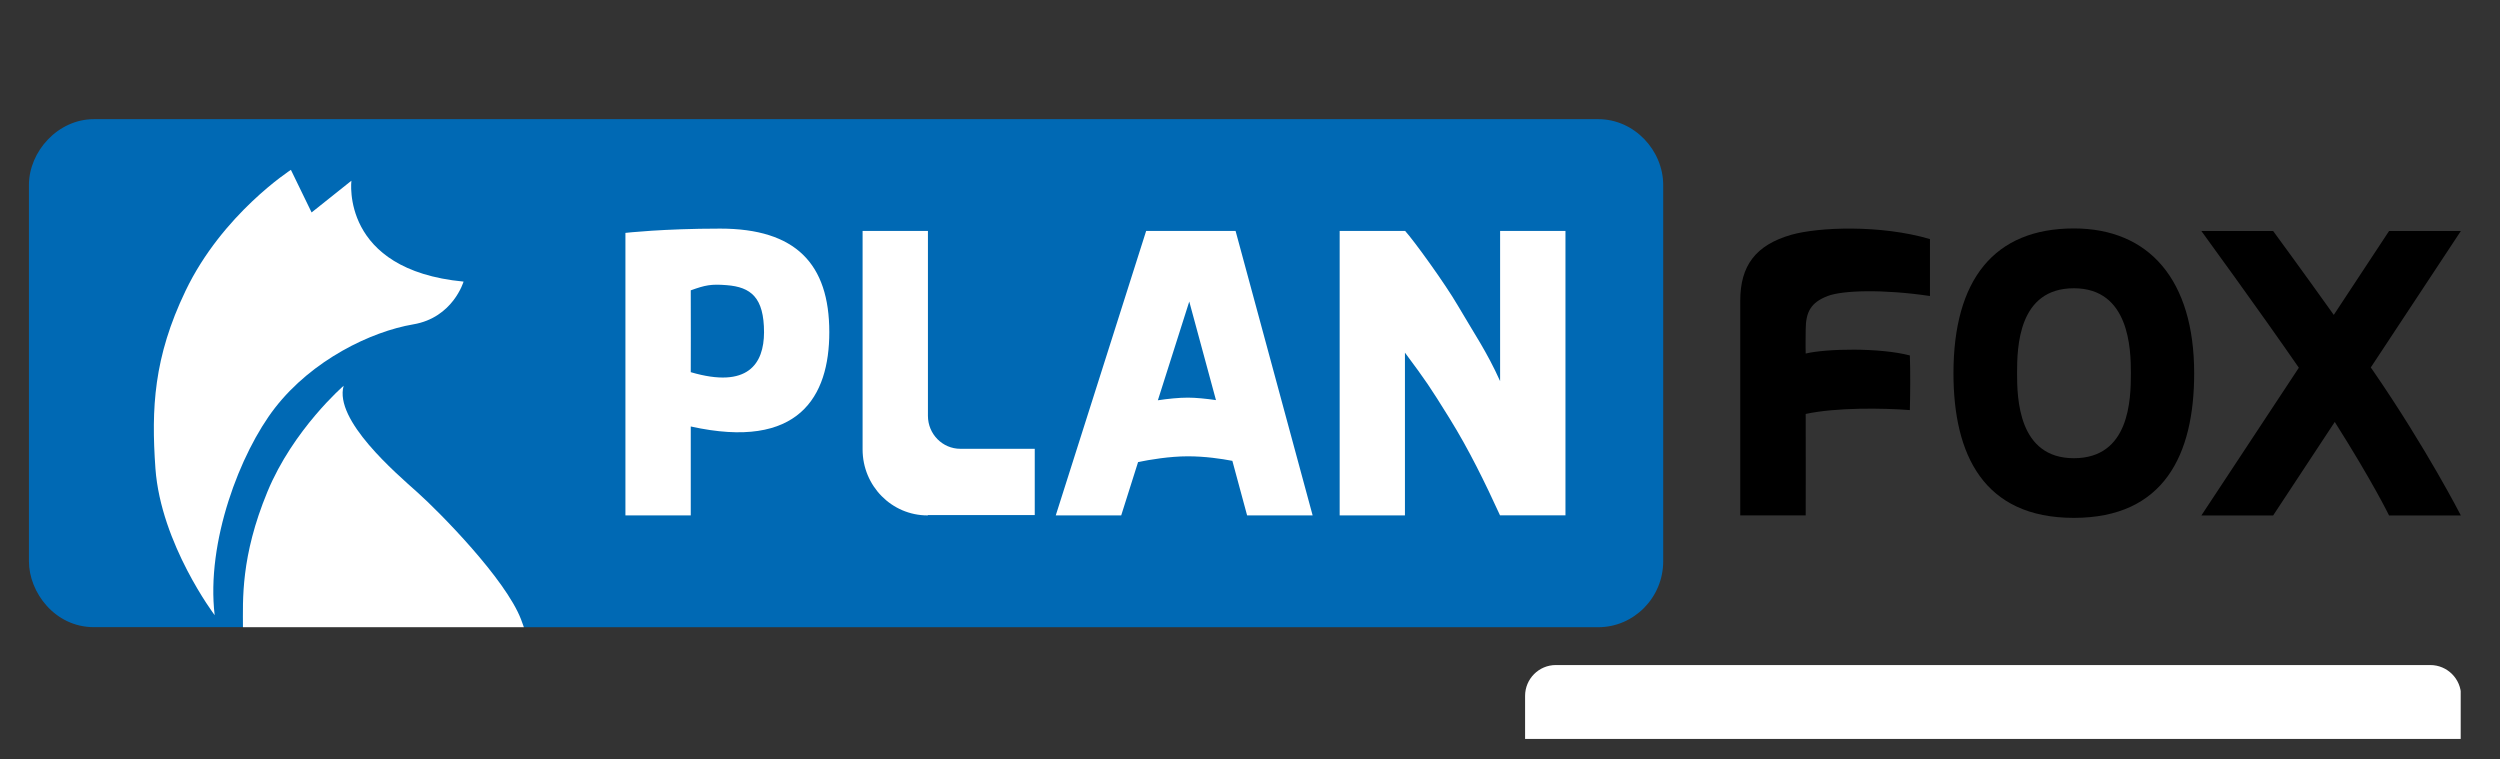 <svg xmlns="http://www.w3.org/2000/svg" xmlns:xlink="http://www.w3.org/1999/xlink" width="158" zoomAndPan="magnify" viewBox="0 0 118.5 36" height="48" preserveAspectRatio="xMidYMid meet" version="1.0"><rect x="0" y="0" width="118.5" height="36" fill="#333333" stroke="none"/><defs><clipPath id="372eb451ad"><path d="M 72.289 31.523 L 116.656 31.523 L 116.656 35.027 L 72.289 35.027 Z M 72.289 31.523 " clip-rule="nonzero"/></clipPath><clipPath id="bad9aa4a24"><path d="M 73.746 31.523 L 115.195 31.523 C 116.004 31.523 116.656 32.18 116.656 32.984 L 116.656 41.625 C 116.656 42.434 116.004 43.086 115.195 43.086 L 73.746 43.086 C 72.941 43.086 72.289 42.434 72.289 41.625 L 72.289 32.984 C 72.289 32.18 72.941 31.523 73.746 31.523 Z M 73.746 31.523 " clip-rule="nonzero"/></clipPath><clipPath id="967e663c76"><path d="M 1.359 5.648 L 79 5.648 L 79 29.73 L 1.359 29.73 Z M 1.359 5.648 " clip-rule="nonzero"/></clipPath><clipPath id="1d7b163261"><path d="M 7 8 L 22 8 L 22 29.73 L 7 29.73 Z M 7 8 " clip-rule="nonzero"/></clipPath><clipPath id="c9dc83a797"><path d="M 11 18 L 25 18 L 25 29.73 L 11 29.73 Z M 11 18 " clip-rule="nonzero"/></clipPath><clipPath id="efba7b0fcb"><path d="M 104 10 L 116.656 10 L 116.656 25 L 104 25 Z M 104 10 " clip-rule="nonzero"/></clipPath></defs><g clip-path="url(#372eb451ad)"><g clip-path="url(#bad9aa4a24)"><path fill="#ffffff" d="M 72.289 31.523 L 116.637 31.523 L 116.637 43.086 L 72.289 43.086 Z M 72.289 31.523 " fill-opacity="1" fill-rule="nonzero"/></g></g><g clip-path="url(#967e663c76)"><path fill="#0069b4" d="M 75.758 29.73 L 24.832 29.73 L 24.281 29.16 L 11.648 29.281 L 11.52 29.727 L 4.449 29.727 C 2.605 29.727 1.371 28.082 1.371 26.602 L 1.371 8.773 C 1.371 7.164 2.758 5.648 4.449 5.648 L 75.758 5.648 C 77.469 5.648 78.836 7.129 78.836 8.773 L 78.836 26.602 C 78.836 28.34 77.434 29.73 75.758 29.73 Z M 75.758 29.73 " fill-opacity="1" fill-rule="nonzero"/></g><g clip-path="url(#1d7b163261)"><path fill="#ffffff" d="M 21.973 13.348 C 21.973 13.348 21.473 15.059 19.586 15.375 C 17.59 15.715 14.801 17.059 13.035 19.332 C 11.383 21.461 9.762 25.699 10.176 29.16 C 10.176 29.16 7.625 25.781 7.367 22.203 C 7.168 19.363 7.281 16.941 8.793 13.789 C 10.535 10.148 13.789 8.051 13.789 8.051 L 14.77 10.07 L 16.656 8.566 C 16.66 8.566 16.117 12.789 21.973 13.348 Z M 21.973 13.348 " fill-opacity="1" fill-rule="nonzero"/></g><g clip-path="url(#c9dc83a797)"><path fill="#ffffff" d="M 24.832 29.73 C 24.789 29.605 24.742 29.48 24.699 29.363 C 23.961 27.438 20.82 24.262 19.789 23.34 C 18.762 22.422 15.828 19.914 16.289 18.285 C 16.289 18.285 13.895 20.355 12.676 23.309 C 11.398 26.398 11.516 28.449 11.516 29.73 Z M 24.832 29.73 " fill-opacity="1" fill-rule="nonzero"/></g><path fill="#ffffff" d="M 49.051 21.273 L 45.523 21.273 C 44.672 21.273 43.984 20.574 43.984 19.711 L 43.984 10.945 L 40.887 10.945 L 40.887 21.305 C 40.887 23.031 42.266 24.43 43.965 24.43 L 43.98 24.43 L 43.98 24.414 L 49.047 24.414 L 49.047 21.273 Z M 49.051 21.273 " fill-opacity="1" fill-rule="nonzero"/><path fill="#ffffff" d="M 71.102 24.43 C 70.391 22.879 69.633 21.32 68.699 19.816 C 67.762 18.309 67.613 18.086 66.594 16.715 L 66.594 24.43 L 63.5 24.43 L 63.5 10.945 L 66.602 10.945 C 66.996 11.375 68.484 13.422 69.109 14.496 C 69.859 15.785 70.473 16.66 71.105 18.066 L 71.105 10.945 L 74.203 10.945 L 74.203 24.426 L 71.102 24.426 Z M 71.102 24.43 " fill-opacity="1" fill-rule="nonzero"/><g clip-path="url(#efba7b0fcb)"><path fill="#000000" d="M 112.375 17.418 L 116.645 10.949 L 113.242 10.949 L 110.621 14.926 C 109.145 12.855 107.746 10.949 107.746 10.949 L 104.344 10.949 C 104.344 10.949 107.082 14.703 108.965 17.43 L 104.344 24.434 L 107.746 24.434 L 110.668 20 C 112.492 22.883 113.242 24.434 113.242 24.434 L 116.645 24.434 C 116.645 24.434 115.027 21.27 112.488 17.578 C 112.449 17.523 112.414 17.469 112.375 17.418 Z M 112.375 17.418 " fill-opacity="1" fill-rule="nonzero"/></g><path fill="#000000" d="M 98.301 10.828 C 94.527 10.828 92.594 13.25 92.594 17.695 C 92.594 21.555 94.023 24.547 98.301 24.547 C 102.574 24.547 104.004 21.555 104.004 17.695 C 104.004 13.266 101.867 10.828 98.301 10.828 Z M 98.301 21.719 C 95.664 21.719 95.609 18.871 95.609 17.688 C 95.609 16.461 95.664 13.664 98.301 13.664 C 100.938 13.664 101.004 16.551 101.004 17.688 C 101.004 18.957 100.938 21.719 98.301 21.719 Z M 98.301 21.719 " fill-opacity="1" fill-rule="nonzero"/><path fill="#000000" d="M 91.48 11.332 C 91.477 12.062 91.48 14.031 91.48 14.031 C 89.27 13.703 87.34 13.758 86.633 14.031 C 85.84 14.336 85.59 14.777 85.59 15.641 C 85.59 15.641 85.578 16.508 85.59 16.758 C 86.566 16.523 89.094 16.473 90.527 16.848 C 90.555 17.57 90.547 18.66 90.527 19.438 C 89.254 19.34 87.035 19.309 85.59 19.621 C 85.598 20.781 85.59 24.43 85.59 24.43 L 82.488 24.43 L 82.488 14.254 C 82.488 12.594 83.215 11.617 84.906 11.129 C 86.195 10.762 89.148 10.645 91.48 11.332 Z M 91.48 11.332 " fill-opacity="1" fill-rule="nonzero"/><path fill="#ffffff" d="M 62.219 24.43 L 58.566 10.945 L 54.328 10.945 L 50.043 24.43 L 53.145 24.43 L 53.945 21.902 C 54.492 21.789 55.438 21.629 56.301 21.629 C 57.113 21.629 57.883 21.742 58.414 21.844 L 59.113 24.43 Z M 56.305 18.848 C 55.879 18.848 55.359 18.902 54.883 18.973 L 56.371 14.293 L 57.637 18.965 C 57.172 18.898 56.684 18.848 56.305 18.848 Z M 56.305 18.848 " fill-opacity="1" fill-rule="nonzero"/><path fill="#ffffff" d="M 34.137 10.836 C 31.41 10.836 29.645 11.039 29.645 11.039 L 29.645 24.43 L 32.742 24.43 L 32.742 20.215 C 37.871 21.352 39.309 18.793 39.309 15.746 C 39.309 12.508 37.719 10.836 34.137 10.836 Z M 32.742 17.641 C 32.742 17.457 32.75 14.754 32.742 13.762 C 33.426 13.516 33.699 13.457 34.438 13.516 C 35.598 13.605 36.215 14.102 36.215 15.754 C 36.211 17.238 35.453 18.438 32.742 17.641 Z M 32.742 17.641 " fill-opacity="1" fill-rule="nonzero"/></svg>